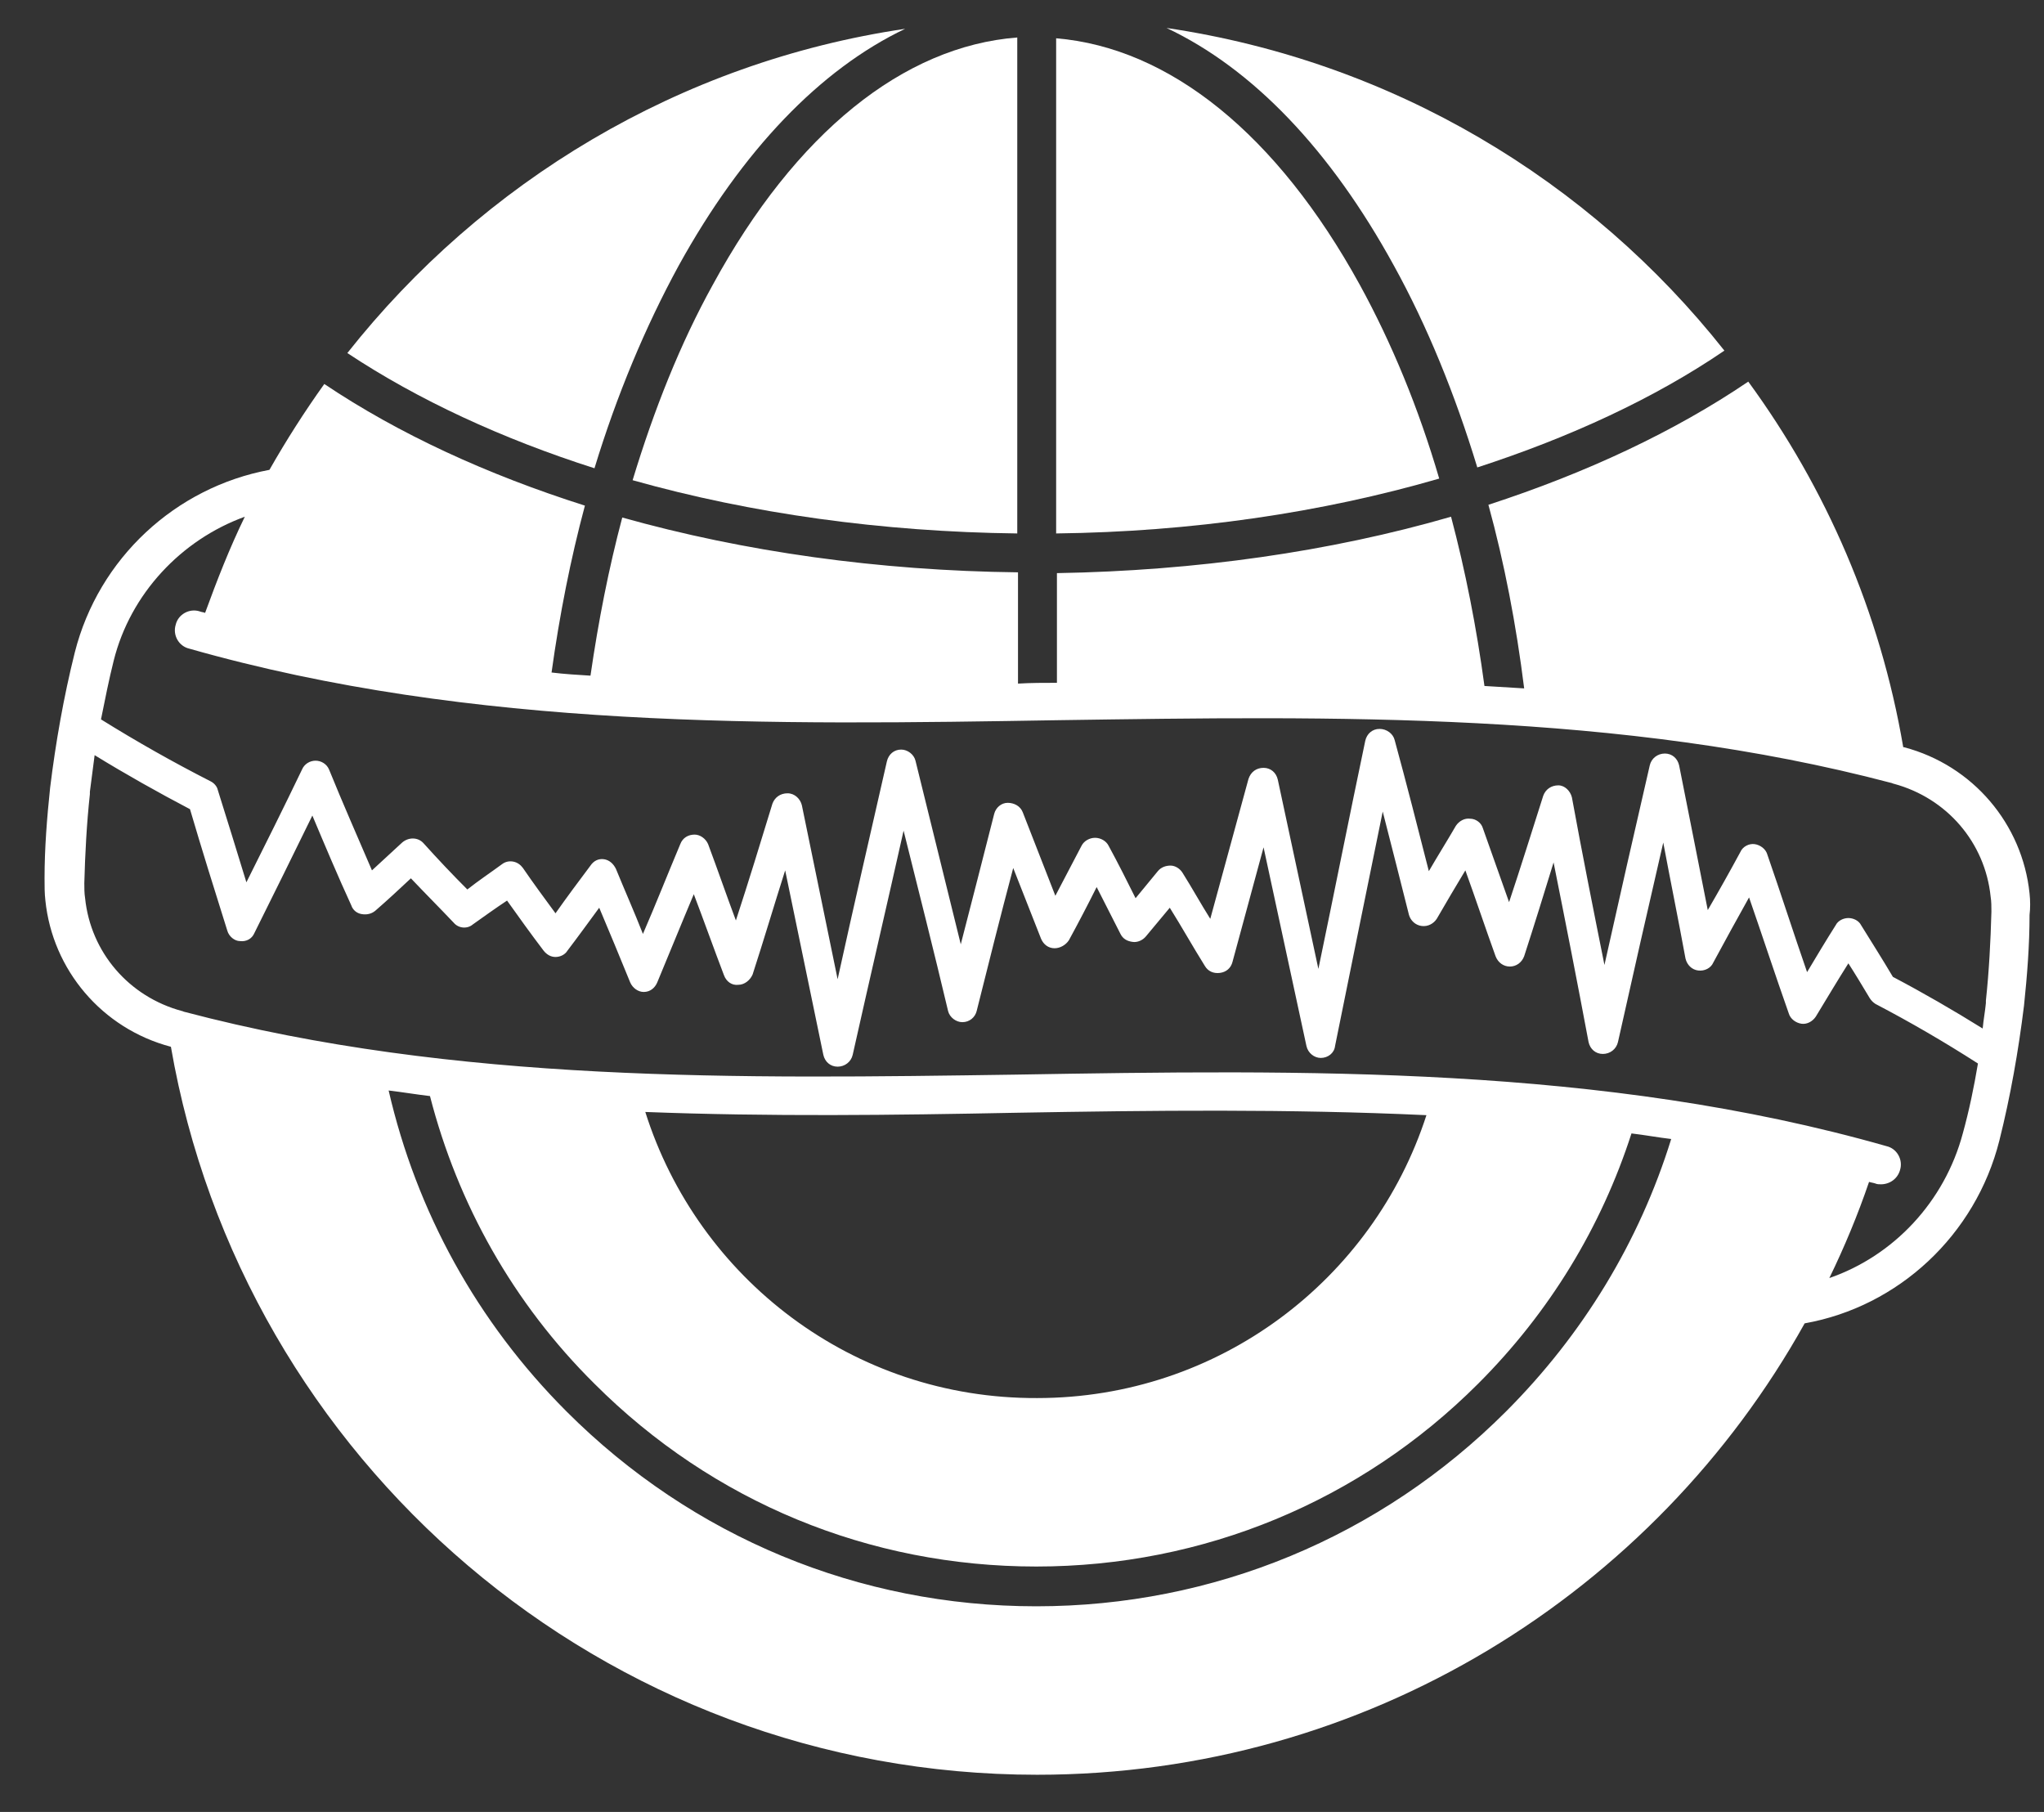 <?xml version="1.0" encoding="UTF-8"?> <svg xmlns="http://www.w3.org/2000/svg" width="44" height="39" viewBox="0 0 44 39" fill="none"><rect x="0" y="0" width="44" height="39" fill="#333333" stroke="none"/><path d="M29.27 6.127C27.491 2.894 25.182 1.029 22.735 0.824V11.482C25.644 11.447 28.449 11.037 30.981 10.301C30.536 8.779 29.955 7.376 29.27 6.127Z" fill="white"></path><path d="M14.61 5.717C15.979 3.237 17.655 1.492 19.485 0.62C14.627 1.338 10.385 3.921 7.477 7.599C8.999 8.608 10.813 9.446 12.797 10.079C13.276 8.506 13.892 7.034 14.61 5.717Z" fill="white"></path><path d="M15.345 6.128C14.644 7.394 14.08 8.813 13.618 10.336C16.167 11.054 18.989 11.448 21.898 11.482V0.807C19.451 0.995 17.125 2.86 15.345 6.128Z" fill="white"></path><path d="M30.005 5.716C30.723 7.016 31.322 8.488 31.801 10.061C33.802 9.411 35.615 8.573 37.12 7.547C34.212 3.869 29.97 1.32 25.112 0.602C26.96 1.474 28.636 3.219 30.005 5.716Z" fill="white"></path><path d="M43.689 19.23C43.535 17.742 42.475 16.476 40.987 16.083C40.987 16.083 40.987 16.083 40.97 16.083C40.474 13.175 39.31 10.506 37.634 8.214C36.043 9.292 34.144 10.181 32.04 10.865C32.383 12.114 32.639 13.448 32.81 14.817C32.519 14.8 32.246 14.783 31.955 14.765C31.784 13.5 31.544 12.285 31.236 11.122C28.636 11.875 25.746 12.285 22.752 12.336V14.697C22.478 14.697 22.188 14.697 21.914 14.714V12.319C18.92 12.285 16.012 11.875 13.395 11.139C13.104 12.234 12.882 13.363 12.711 14.543C12.437 14.526 12.146 14.509 11.873 14.475C12.044 13.243 12.283 12.029 12.591 10.883C10.487 10.215 8.589 9.343 6.981 8.265C6.553 8.864 6.16 9.48 5.8 10.113C3.782 10.489 2.123 12.011 1.609 14.047C1.37 15.005 1.199 15.98 1.079 16.955C1.011 17.605 0.959 18.255 0.959 18.905C0.959 19.076 0.959 19.23 0.977 19.384C1.131 20.872 2.191 22.138 3.679 22.531C5.219 31.426 12.985 38.2 22.325 38.2C29.423 38.2 35.615 34.283 38.848 28.484C40.867 28.125 42.526 26.585 43.039 24.55C43.279 23.592 43.45 22.617 43.57 21.642C43.638 20.992 43.689 20.342 43.689 19.692C43.706 19.555 43.706 19.384 43.689 19.23ZM5.27 11.122C4.945 11.789 4.671 12.49 4.415 13.192C4.381 13.175 4.329 13.175 4.295 13.158C4.073 13.089 3.833 13.226 3.782 13.448C3.713 13.671 3.85 13.91 4.073 13.961C10.197 15.706 16.611 15.604 22.803 15.501C28.739 15.415 34.88 15.313 40.713 16.852C40.73 16.852 40.747 16.869 40.764 16.869C41.91 17.177 42.731 18.135 42.851 19.298C42.868 19.401 42.868 19.521 42.868 19.623C42.851 20.256 42.817 20.906 42.749 21.539C42.749 21.556 42.749 21.573 42.749 21.591C42.731 21.779 42.697 21.95 42.68 22.138C42.047 21.744 41.397 21.368 40.747 21.026C40.525 20.65 40.285 20.273 40.063 19.914C40.012 19.812 39.892 19.76 39.789 19.76C39.687 19.76 39.567 19.812 39.516 19.914C39.31 20.239 39.105 20.581 38.9 20.924C38.609 20.085 38.335 19.23 38.044 18.392C38.01 18.272 37.891 18.186 37.771 18.169C37.651 18.152 37.514 18.221 37.463 18.34C37.241 18.751 37.001 19.179 36.762 19.589C36.556 18.546 36.351 17.502 36.146 16.476C36.112 16.322 35.992 16.219 35.838 16.219C35.684 16.219 35.547 16.322 35.513 16.476C35.188 17.879 34.863 19.316 34.538 20.77C34.298 19.572 34.059 18.375 33.837 17.16C33.802 17.023 33.683 16.904 33.546 16.904C33.392 16.904 33.272 16.989 33.221 17.126C32.981 17.879 32.742 18.648 32.485 19.418C32.297 18.888 32.109 18.358 31.921 17.827C31.887 17.708 31.767 17.622 31.647 17.622C31.527 17.605 31.407 17.673 31.339 17.776C31.151 18.101 30.946 18.426 30.758 18.751C30.518 17.81 30.279 16.869 30.022 15.929C29.988 15.792 29.851 15.689 29.697 15.689C29.543 15.689 29.423 15.792 29.389 15.946C29.047 17.571 28.722 19.213 28.38 20.855C28.089 19.504 27.798 18.135 27.507 16.784C27.473 16.63 27.354 16.527 27.2 16.527C27.046 16.527 26.926 16.613 26.875 16.767C26.601 17.776 26.327 18.768 26.053 19.777C25.848 19.452 25.66 19.11 25.455 18.785C25.403 18.7 25.301 18.631 25.198 18.631C25.096 18.631 24.993 18.666 24.924 18.751C24.771 18.939 24.599 19.145 24.445 19.333C24.257 18.956 24.069 18.58 23.864 18.204C23.813 18.101 23.693 18.033 23.573 18.033C23.453 18.033 23.334 18.101 23.282 18.204C23.094 18.563 22.906 18.922 22.718 19.281L22.017 17.485C21.965 17.348 21.828 17.28 21.692 17.28C21.555 17.28 21.435 17.383 21.401 17.52C21.161 18.46 20.922 19.401 20.682 20.325C20.357 19.008 20.032 17.691 19.707 16.373C19.673 16.236 19.536 16.134 19.399 16.134C19.245 16.134 19.126 16.236 19.091 16.39C18.732 17.964 18.373 19.521 18.031 21.077C17.774 19.829 17.518 18.58 17.261 17.331C17.227 17.194 17.107 17.075 16.953 17.075C16.799 17.075 16.68 17.16 16.628 17.297C16.372 18.135 16.115 18.974 15.841 19.812C15.636 19.264 15.448 18.717 15.243 18.169C15.191 18.05 15.072 17.964 14.952 17.964C14.815 17.964 14.695 18.033 14.644 18.169C14.37 18.82 14.114 19.47 13.84 20.102C13.652 19.623 13.447 19.162 13.258 18.7C13.207 18.597 13.122 18.512 13.002 18.494C12.882 18.477 12.78 18.529 12.711 18.631C12.454 18.974 12.198 19.316 11.958 19.658C11.719 19.333 11.479 19.008 11.257 18.683C11.206 18.614 11.137 18.563 11.052 18.546C10.966 18.529 10.881 18.546 10.812 18.597C10.556 18.785 10.299 18.956 10.06 19.145C9.735 18.82 9.427 18.494 9.119 18.152C8.999 18.016 8.794 18.016 8.657 18.135C8.435 18.34 8.212 18.546 8.007 18.734C7.699 18.016 7.374 17.28 7.083 16.562C7.032 16.442 6.912 16.373 6.793 16.373C6.673 16.373 6.553 16.442 6.502 16.562C6.108 17.383 5.698 18.204 5.304 18.991C5.099 18.323 4.894 17.656 4.689 17.006C4.671 16.921 4.603 16.852 4.535 16.818C3.731 16.408 2.944 15.963 2.174 15.484C2.26 15.056 2.345 14.629 2.448 14.218C2.807 12.781 3.902 11.618 5.27 11.122ZM32.417 30.383C29.714 33.086 26.122 34.574 22.307 34.574C18.493 34.574 14.901 33.086 12.198 30.383C10.265 28.45 8.965 26.072 8.366 23.472C8.657 23.506 8.965 23.558 9.256 23.592C9.854 25.918 11.052 28.056 12.797 29.784C15.345 32.333 18.715 33.718 22.307 33.718C25.899 33.718 29.287 32.316 31.818 29.784C33.358 28.245 34.469 26.414 35.12 24.396C35.41 24.43 35.684 24.482 35.975 24.516C35.291 26.722 34.076 28.724 32.417 30.383ZM13.891 23.934C16.56 24.037 19.245 24.003 21.88 23.951C24.788 23.9 27.747 23.866 30.706 24.003C29.56 27.543 26.242 30.092 22.325 30.092C18.356 30.109 15.02 27.509 13.891 23.934ZM39.379 27.509C39.704 26.842 39.995 26.141 40.234 25.439C40.285 25.456 40.319 25.456 40.371 25.474C40.405 25.491 40.456 25.491 40.491 25.491C40.679 25.491 40.85 25.371 40.901 25.183C40.97 24.96 40.833 24.721 40.61 24.67C34.486 22.925 28.072 23.027 21.88 23.13C15.944 23.216 9.803 23.318 3.97 21.779C3.953 21.779 3.936 21.762 3.919 21.762C2.773 21.454 1.952 20.496 1.832 19.333C1.815 19.23 1.815 19.11 1.815 19.008C1.832 18.375 1.866 17.725 1.935 17.092C1.935 17.075 1.935 17.058 1.935 17.041C1.969 16.784 2.003 16.51 2.037 16.254C2.704 16.664 3.406 17.058 4.09 17.417C4.346 18.289 4.62 19.162 4.894 20.034C4.928 20.154 5.048 20.256 5.167 20.256C5.304 20.273 5.424 20.205 5.475 20.085C5.886 19.264 6.296 18.426 6.724 17.554C6.998 18.204 7.271 18.854 7.562 19.487C7.596 19.589 7.682 19.658 7.785 19.675C7.887 19.692 7.99 19.675 8.075 19.606C8.332 19.384 8.589 19.145 8.845 18.905C9.153 19.23 9.461 19.538 9.769 19.863C9.871 19.983 10.06 20 10.179 19.897C10.419 19.726 10.658 19.555 10.915 19.384C11.171 19.743 11.428 20.102 11.702 20.462C11.77 20.547 11.856 20.598 11.958 20.598C12.061 20.598 12.164 20.547 12.215 20.462C12.437 20.171 12.66 19.863 12.899 19.538C13.122 20.068 13.344 20.598 13.566 21.146C13.618 21.266 13.737 21.351 13.857 21.351C13.994 21.351 14.097 21.266 14.148 21.146C14.405 20.53 14.661 19.897 14.935 19.247C15.157 19.829 15.363 20.41 15.585 20.992C15.636 21.129 15.756 21.214 15.893 21.197C16.029 21.197 16.149 21.095 16.201 20.975C16.44 20.239 16.662 19.487 16.902 18.734C17.176 20.051 17.449 21.385 17.723 22.702C17.757 22.856 17.877 22.959 18.031 22.959C18.185 22.959 18.322 22.856 18.356 22.702C18.715 21.095 19.091 19.487 19.451 17.879C19.776 19.179 20.101 20.462 20.409 21.762C20.443 21.898 20.58 22.001 20.716 22.001C20.87 22.001 20.99 21.898 21.024 21.762C21.281 20.735 21.538 19.709 21.811 18.683L22.41 20.205C22.461 20.325 22.564 20.41 22.701 20.41C22.82 20.41 22.94 20.342 23.009 20.239C23.214 19.863 23.419 19.47 23.607 19.093C23.778 19.435 23.949 19.76 24.12 20.102C24.172 20.205 24.257 20.256 24.377 20.273C24.48 20.291 24.599 20.239 24.668 20.154C24.839 19.948 25.01 19.743 25.181 19.538C25.438 19.948 25.677 20.376 25.934 20.787C26.002 20.906 26.122 20.958 26.259 20.941C26.396 20.924 26.498 20.838 26.532 20.701C26.755 19.88 26.977 19.059 27.2 18.238C27.507 19.658 27.815 21.095 28.123 22.514C28.157 22.668 28.294 22.771 28.431 22.771C28.585 22.771 28.722 22.668 28.739 22.514C29.081 20.821 29.423 19.145 29.765 17.468C29.953 18.204 30.142 18.939 30.33 19.692C30.364 19.812 30.467 19.914 30.604 19.931C30.74 19.948 30.86 19.88 30.928 19.777C31.134 19.418 31.339 19.076 31.544 18.734C31.767 19.35 31.972 19.966 32.194 20.581C32.246 20.718 32.365 20.804 32.502 20.804C32.639 20.804 32.759 20.718 32.81 20.581C33.032 19.897 33.238 19.23 33.443 18.563C33.7 19.846 33.956 21.146 34.196 22.429C34.23 22.583 34.35 22.685 34.504 22.685C34.658 22.685 34.794 22.583 34.829 22.429C35.154 20.975 35.479 19.538 35.804 18.135C35.958 18.956 36.129 19.794 36.283 20.633C36.317 20.77 36.419 20.872 36.556 20.889C36.693 20.906 36.83 20.838 36.881 20.718C37.138 20.239 37.395 19.777 37.651 19.316C37.942 20.154 38.216 20.992 38.506 21.813C38.541 21.933 38.66 22.018 38.78 22.035C38.9 22.052 39.02 21.984 39.088 21.881C39.327 21.488 39.55 21.112 39.789 20.735C39.943 20.975 40.097 21.231 40.251 21.488C40.285 21.539 40.319 21.573 40.371 21.608C41.123 22.001 41.859 22.429 42.578 22.891C42.492 23.404 42.389 23.9 42.252 24.396C41.859 25.867 40.764 27.03 39.379 27.509Z" fill="white"></path></svg> 